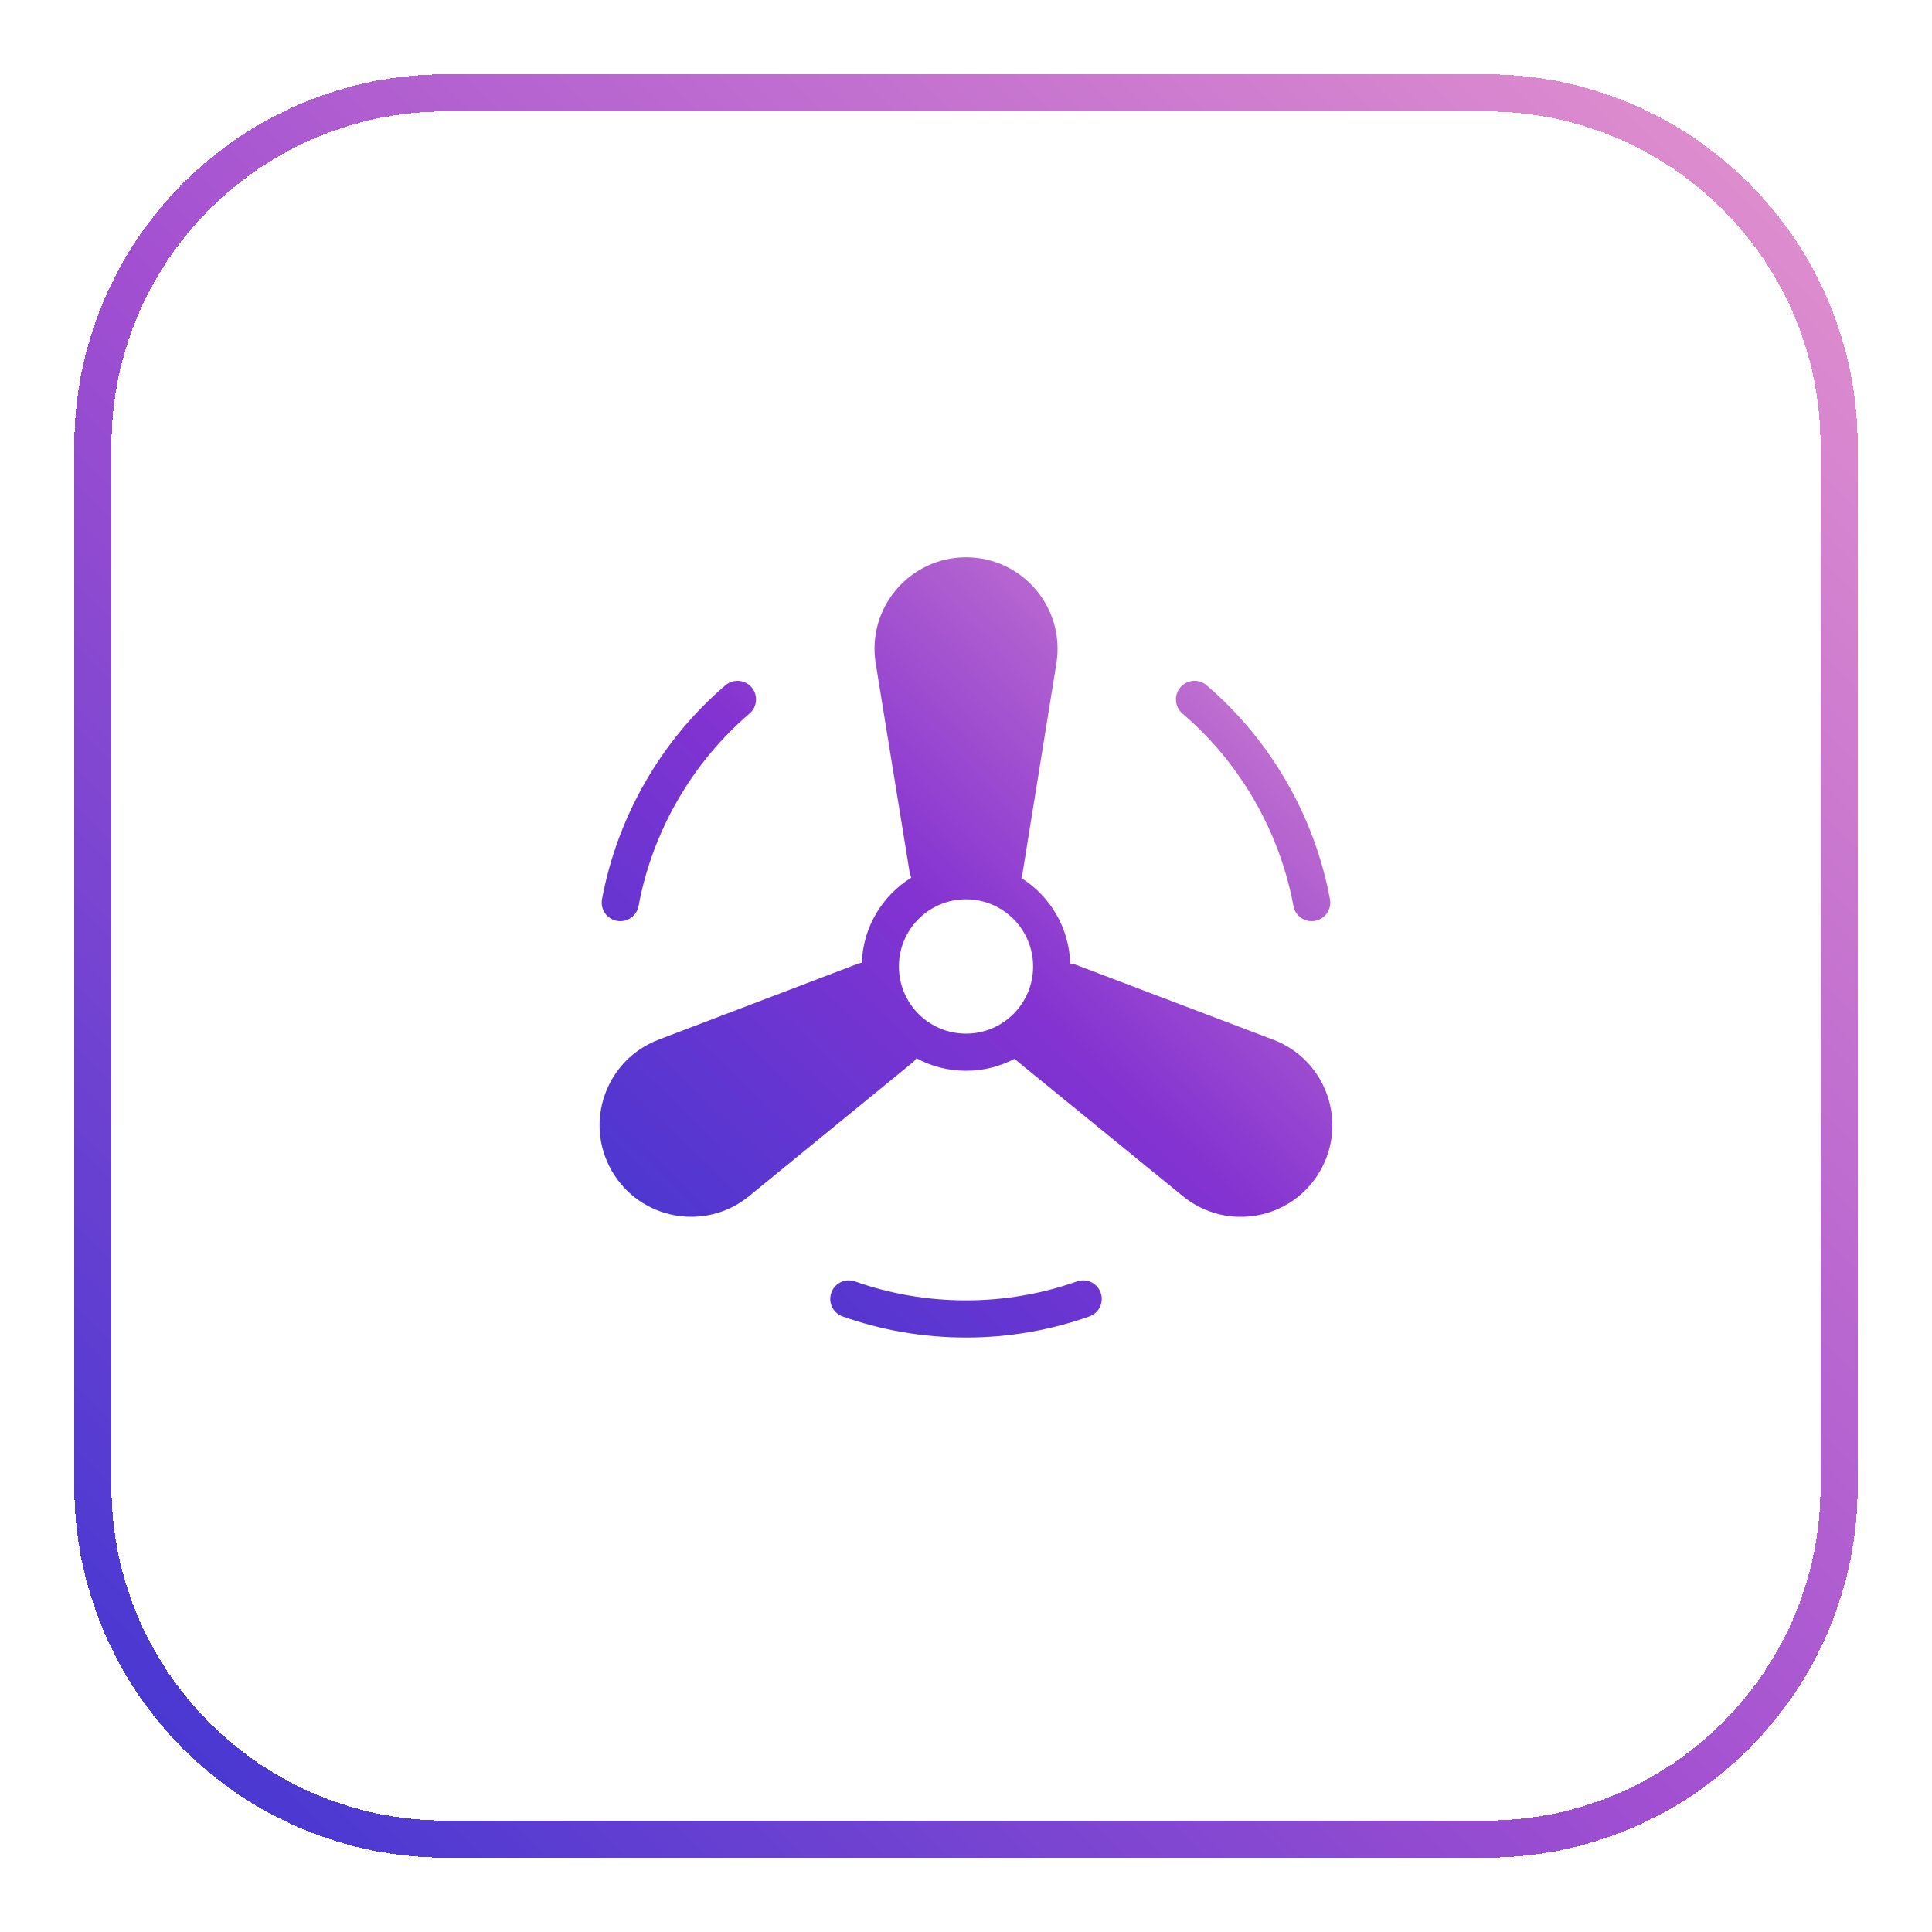 <svg width="52" height="52" viewBox="0 0 52 52" fill="none" xmlns="http://www.w3.org/2000/svg">
<g filter="url(#filter0_d_9_380)">
<path d="M2.5 11C2.5 5.753 6.753 1.5 12 1.5H40C45.247 1.5 49.5 5.753 49.5 11V39C49.5 44.247 45.247 48.5 40 48.5H12C6.753 48.5 2.5 44.247 2.5 39V11Z" stroke="url(#paint0_linear_9_380)" shape-rendering="crispEdges"/>
<path fill-rule="evenodd" clip-rule="evenodd" d="M27.49 22.633C27.503 22.6 27.512 22.565 27.518 22.528L28.433 16.855C28.674 15.357 27.518 14 26.001 14C24.483 14 23.327 15.359 23.57 16.857L24.482 22.475C24.49 22.527 24.506 22.576 24.529 22.621C23.755 23.099 23.23 23.943 23.196 24.912C23.16 24.917 23.125 24.926 23.091 24.939L17.725 26.983C16.308 27.523 15.71 29.203 16.468 30.517C17.227 31.833 18.985 32.155 20.161 31.194L24.563 27.597C24.604 27.564 24.638 27.526 24.666 27.483C25.062 27.698 25.517 27.82 26 27.82C26.475 27.82 26.922 27.702 27.314 27.494C27.337 27.522 27.362 27.547 27.39 27.57L31.84 31.197C33.016 32.156 34.772 31.834 35.53 30.519C36.289 29.204 35.69 27.523 34.271 26.984L28.955 24.966C28.906 24.947 28.855 24.937 28.805 24.934C28.778 23.964 28.259 23.117 27.49 22.633ZM31.771 17.499C31.95 17.289 32.266 17.265 32.476 17.444C33.313 18.162 34.045 19.031 34.627 20.04C35.209 21.048 35.595 22.118 35.796 23.203C35.847 23.474 35.667 23.735 35.396 23.785C35.124 23.836 34.863 23.657 34.813 23.385C34.632 22.41 34.285 21.448 33.761 20.539C33.236 19.63 32.578 18.848 31.825 18.204C31.616 18.024 31.591 17.709 31.771 17.499ZM20.229 17.499C20.408 17.709 20.384 18.024 20.174 18.204C19.422 18.849 18.763 19.63 18.239 20.539C17.715 21.448 17.368 22.41 17.187 23.385C17.136 23.657 16.875 23.836 16.604 23.785C16.332 23.735 16.153 23.474 16.203 23.203C16.405 22.118 16.791 21.049 17.373 20.04C17.954 19.031 18.686 18.162 19.524 17.445C19.733 17.265 20.049 17.289 20.229 17.499ZM26 23.205C25.003 23.205 24.194 24.014 24.194 25.013C24.194 26.012 25.003 26.82 26 26.82C26.997 26.82 27.806 26.012 27.806 25.013C27.806 24.014 26.997 23.205 26 23.205ZM22.375 33.794C22.467 33.534 22.752 33.397 23.013 33.49C23.946 33.82 24.951 34 26 34C27.048 34 28.053 33.82 28.987 33.49C29.247 33.397 29.533 33.534 29.625 33.794C29.717 34.054 29.581 34.34 29.32 34.432C28.281 34.8 27.163 35 26 35C24.836 35 23.718 34.8 22.679 34.432C22.419 34.34 22.282 34.054 22.375 33.794Z" fill="url(#paint1_linear_9_380)"/>
</g>
<defs>
<filter id="filter0_d_9_380" x="0" y="0" width="52" height="52" filterUnits="userSpaceOnUse" color-interpolation-filters="sRGB">
<feFlood flood-opacity="0" result="BackgroundImageFix"/>
<feColorMatrix in="SourceAlpha" type="matrix" values="0 0 0 0 0 0 0 0 0 0 0 0 0 0 0 0 0 0 127 0" result="hardAlpha"/>
<feOffset dy="1"/>
<feGaussianBlur stdDeviation="1"/>
<feComposite in2="hardAlpha" operator="out"/>
<feColorMatrix type="matrix" values="0 0 0 0 0.063 0 0 0 0 0.094 0 0 0 0 0.157 0 0 0 0.05 0"/>
<feBlend mode="normal" in2="BackgroundImageFix" result="effect1_dropShadow_9_380"/>
<feBlend mode="normal" in="SourceGraphic" in2="effect1_dropShadow_9_380" result="shape"/>
</filter>
<linearGradient id="paint0_linear_9_380" x1="2" y1="49" x2="50" y2="1" gradientUnits="userSpaceOnUse">
<stop stop-color="#3C35D1"/>
<stop offset="0.455" stop-color="#A14FD1"/>
<stop offset="1" stop-color="#E594CE"/>
</linearGradient>
<linearGradient id="paint1_linear_9_380" x1="36" y1="14" x2="16" y2="35" gradientUnits="userSpaceOnUse">
<stop stop-color="#DD8CCF"/>
<stop offset="0.495" stop-color="#8433D1"/>
<stop offset="1" stop-color="#3D38D0"/>
</linearGradient>
</defs>
</svg>
